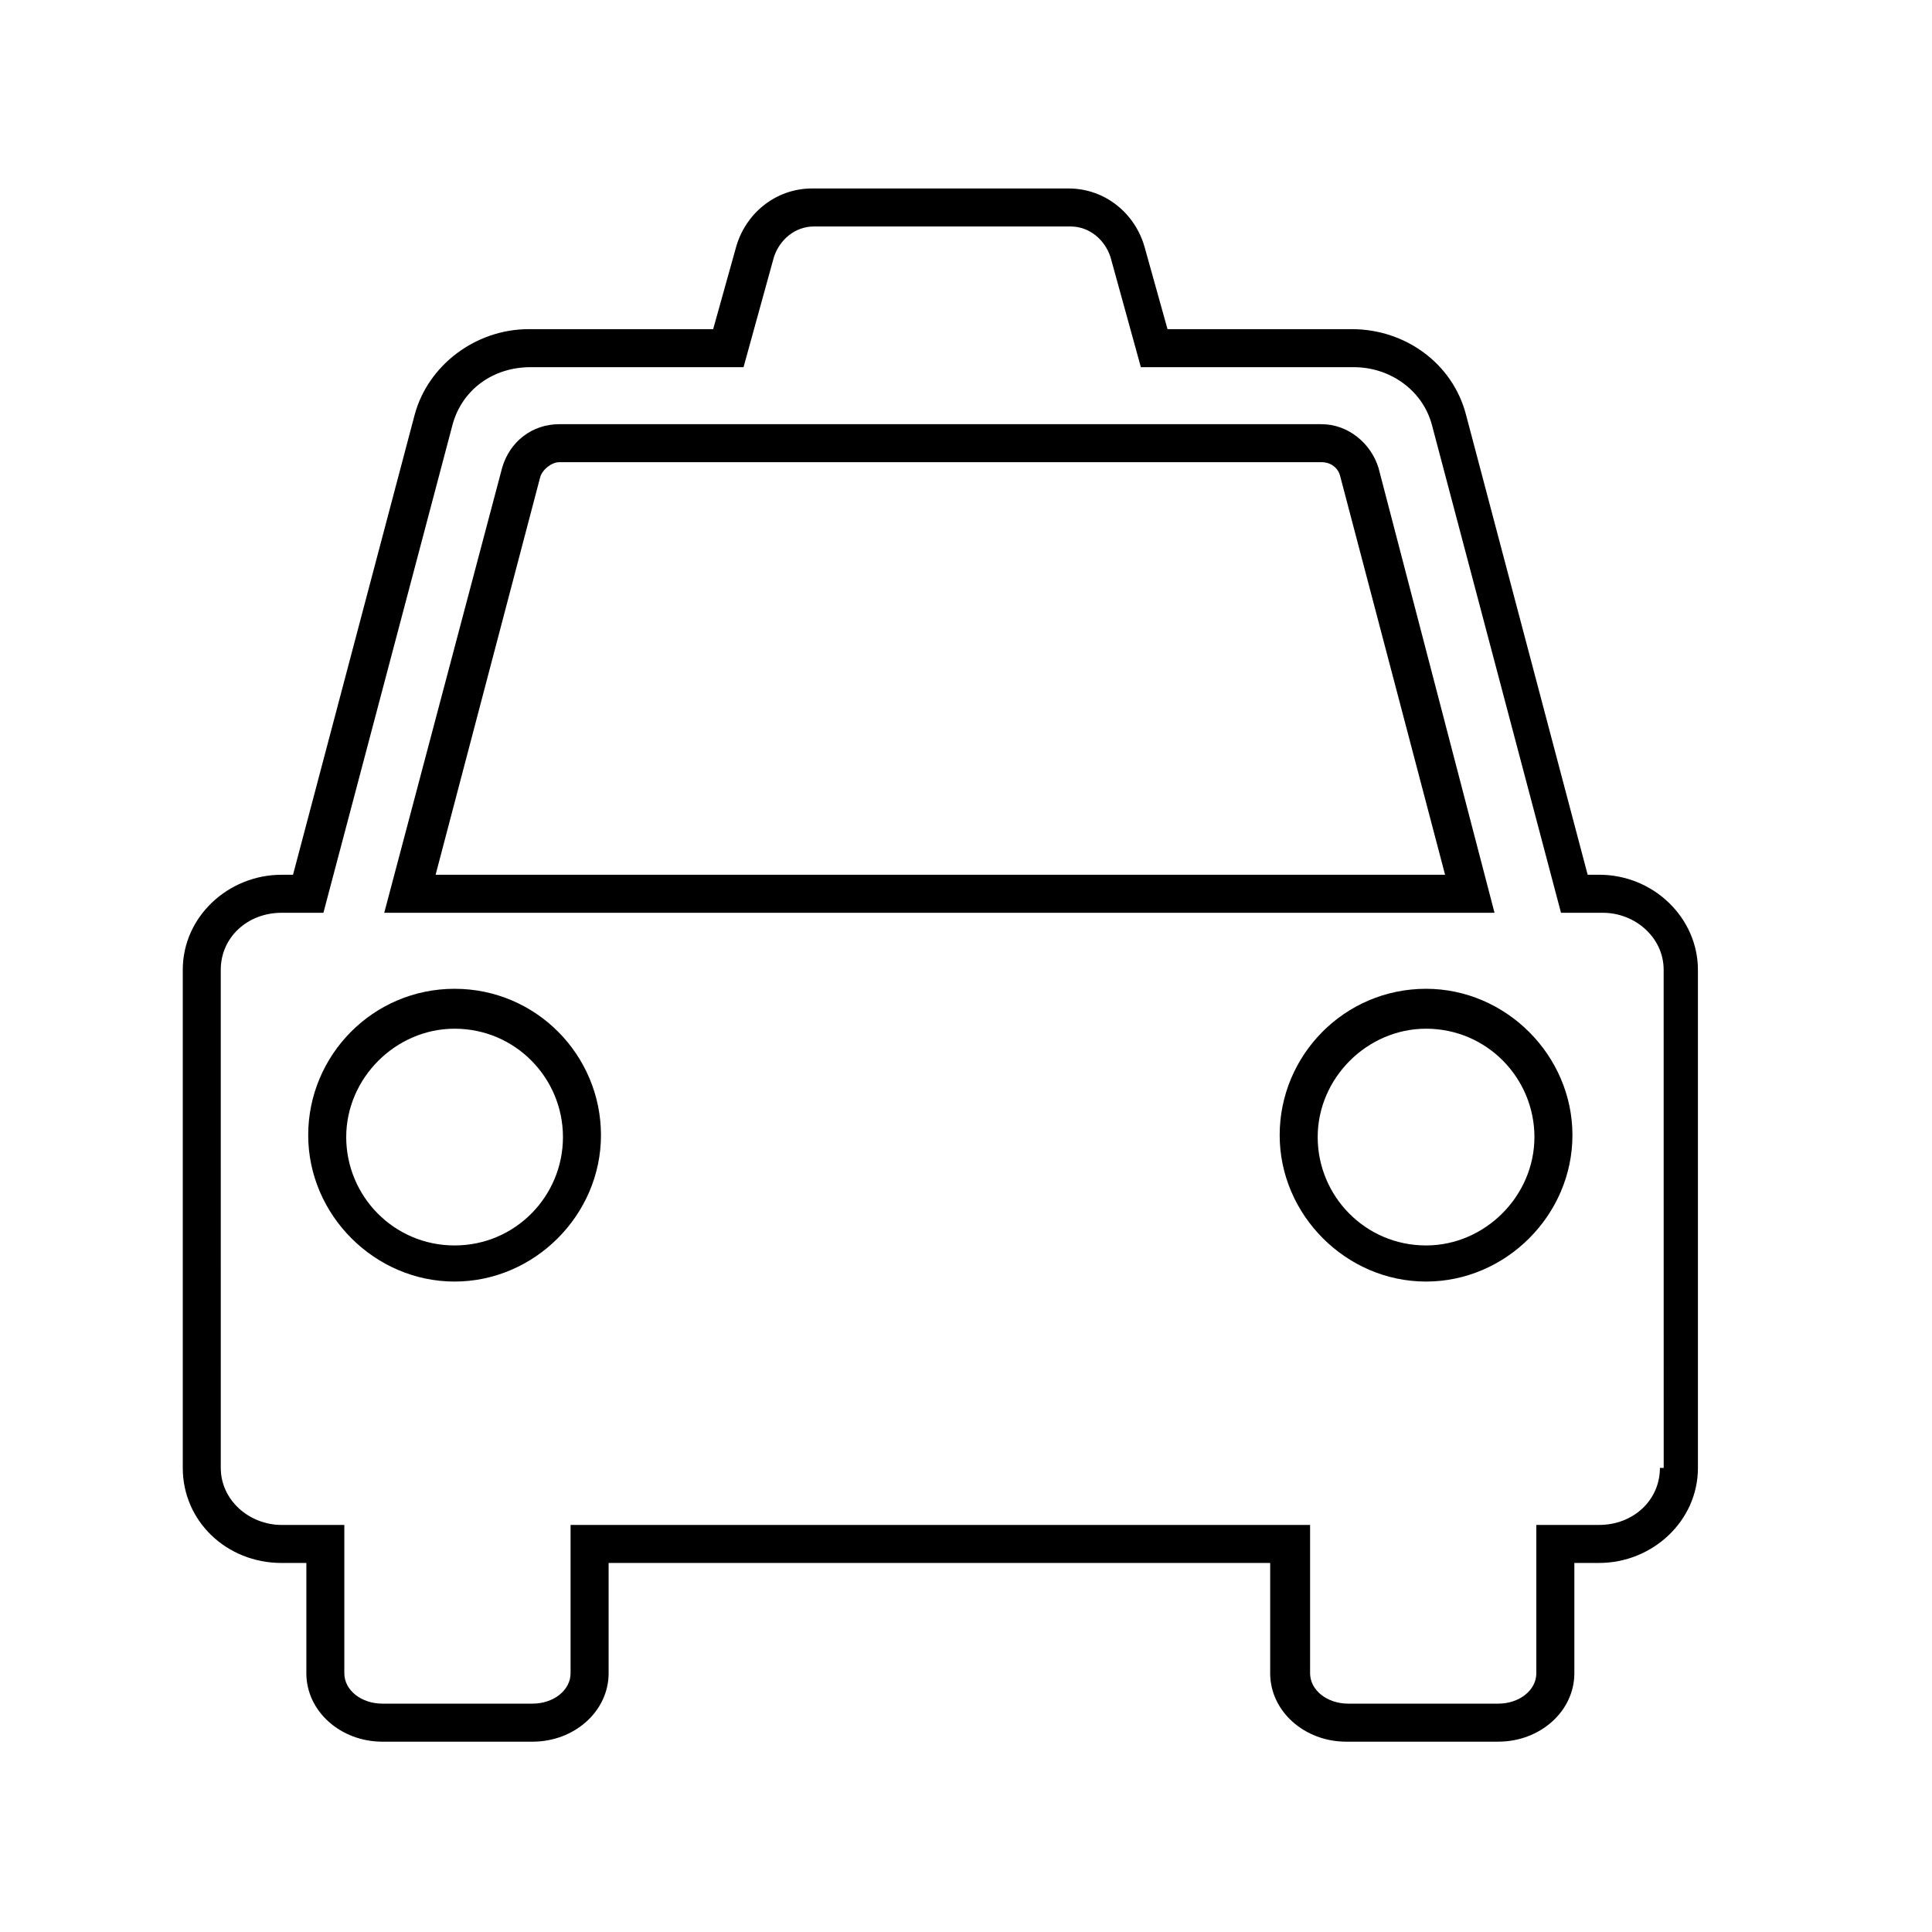 <?xml version="1.0" encoding="UTF-8"?>
<!-- Uploaded to: ICON Repo, www.svgrepo.com, Generator: ICON Repo Mixer Tools -->
<svg fill="#000000" width="800px" height="800px" version="1.1" viewBox="144 144 512 512" xmlns="http://www.w3.org/2000/svg">
 <g>
  <path d="m567.77 375.82h-3.023l-32.242-121.92c-3.527-13.602-16.121-22.672-30.23-22.672h-48.871l-6.047-21.664c-2.519-9.07-10.578-15.617-20.152-15.617h-68.008c-9.574 0-17.633 6.551-20.152 15.617l-6.047 21.664h-48.871c-14.105 0-26.703 9.574-30.23 22.672l-32.242 121.92h-3.019c-14.105 0-26.199 11.082-26.199 25.191v132c0 14.105 11.586 25.191 26.199 25.191h6.551v29.223c0 10.078 9.07 18.137 20.152 18.137h39.801c11.082 0 20.152-8.062 20.152-18.137v-29.223h175.32v29.223c0 10.078 9.07 18.137 20.152 18.137l40.305-0.004c11.082 0 20.152-8.062 20.152-18.137v-29.223h6.551c14.105 0 26.199-11.082 26.199-25.191l-0.004-132c0-13.605-11.586-25.191-26.199-25.191zm16.125 157.19c0 8.566-7.055 15.113-16.121 15.113h-16.629v39.297c0 4.535-4.535 8.062-10.078 8.062h-39.801c-5.543 0-10.078-3.527-10.078-8.062v-39.297h-195.98v39.297c0 4.535-4.535 8.062-10.078 8.062h-39.801c-5.543 0-10.078-3.527-10.078-8.062v-39.297h-16.621c-8.566 0-16.121-6.551-16.121-15.113l-0.004-132c0-8.566 7.055-15.113 16.121-15.113h11.082l34.258-129.48c2.519-9.07 10.578-15.113 20.656-15.113h56.426l8.062-29.223c1.512-4.535 5.543-8.062 10.578-8.062h68.016c5.039 0 9.07 3.527 10.578 8.062l8.062 29.223h56.426c9.574 0 18.137 6.047 20.656 15.113l34.258 129.48h11.082c8.566 0 16.121 6.551 16.121 15.113l0.012 132z"/>
  <path d="m521.92 406.04c-21.664 0-38.793 17.633-38.793 38.793 0 21.16 17.633 38.793 38.793 38.793s38.793-17.633 38.793-38.793c0-21.16-17.633-38.793-38.793-38.793zm0 68.016c-16.121 0-28.719-13.098-28.719-28.719 0-15.617 13.098-28.719 28.719-28.719 16.121 0 28.719 13.098 28.719 28.719-0.004 15.621-13.102 28.719-28.719 28.719z"/>
  <path d="m509.32 268c-2.016-6.551-8.062-11.586-15.113-11.586h-202.03c-7.055 0-13.098 4.535-15.113 11.586l-31.234 117.89h294.23zm-222.18 2.519c0.504-2.016 3.023-4.031 5.039-4.031h202.03c2.519 0 4.535 1.512 5.039 4.031l27.711 105.3h-267.52z"/>
  <path d="m264.47 406.04c-21.664 0-38.793 17.633-38.793 38.793 0 21.16 17.633 38.793 38.793 38.793s38.793-17.633 38.793-38.793c0-21.16-17.129-38.793-38.793-38.793zm0 68.016c-16.121 0-28.719-13.098-28.719-28.719 0-15.617 13.098-28.719 28.719-28.719 16.121 0 28.719 13.098 28.719 28.719s-12.598 28.719-28.719 28.719z"/>
 </g>
</svg>